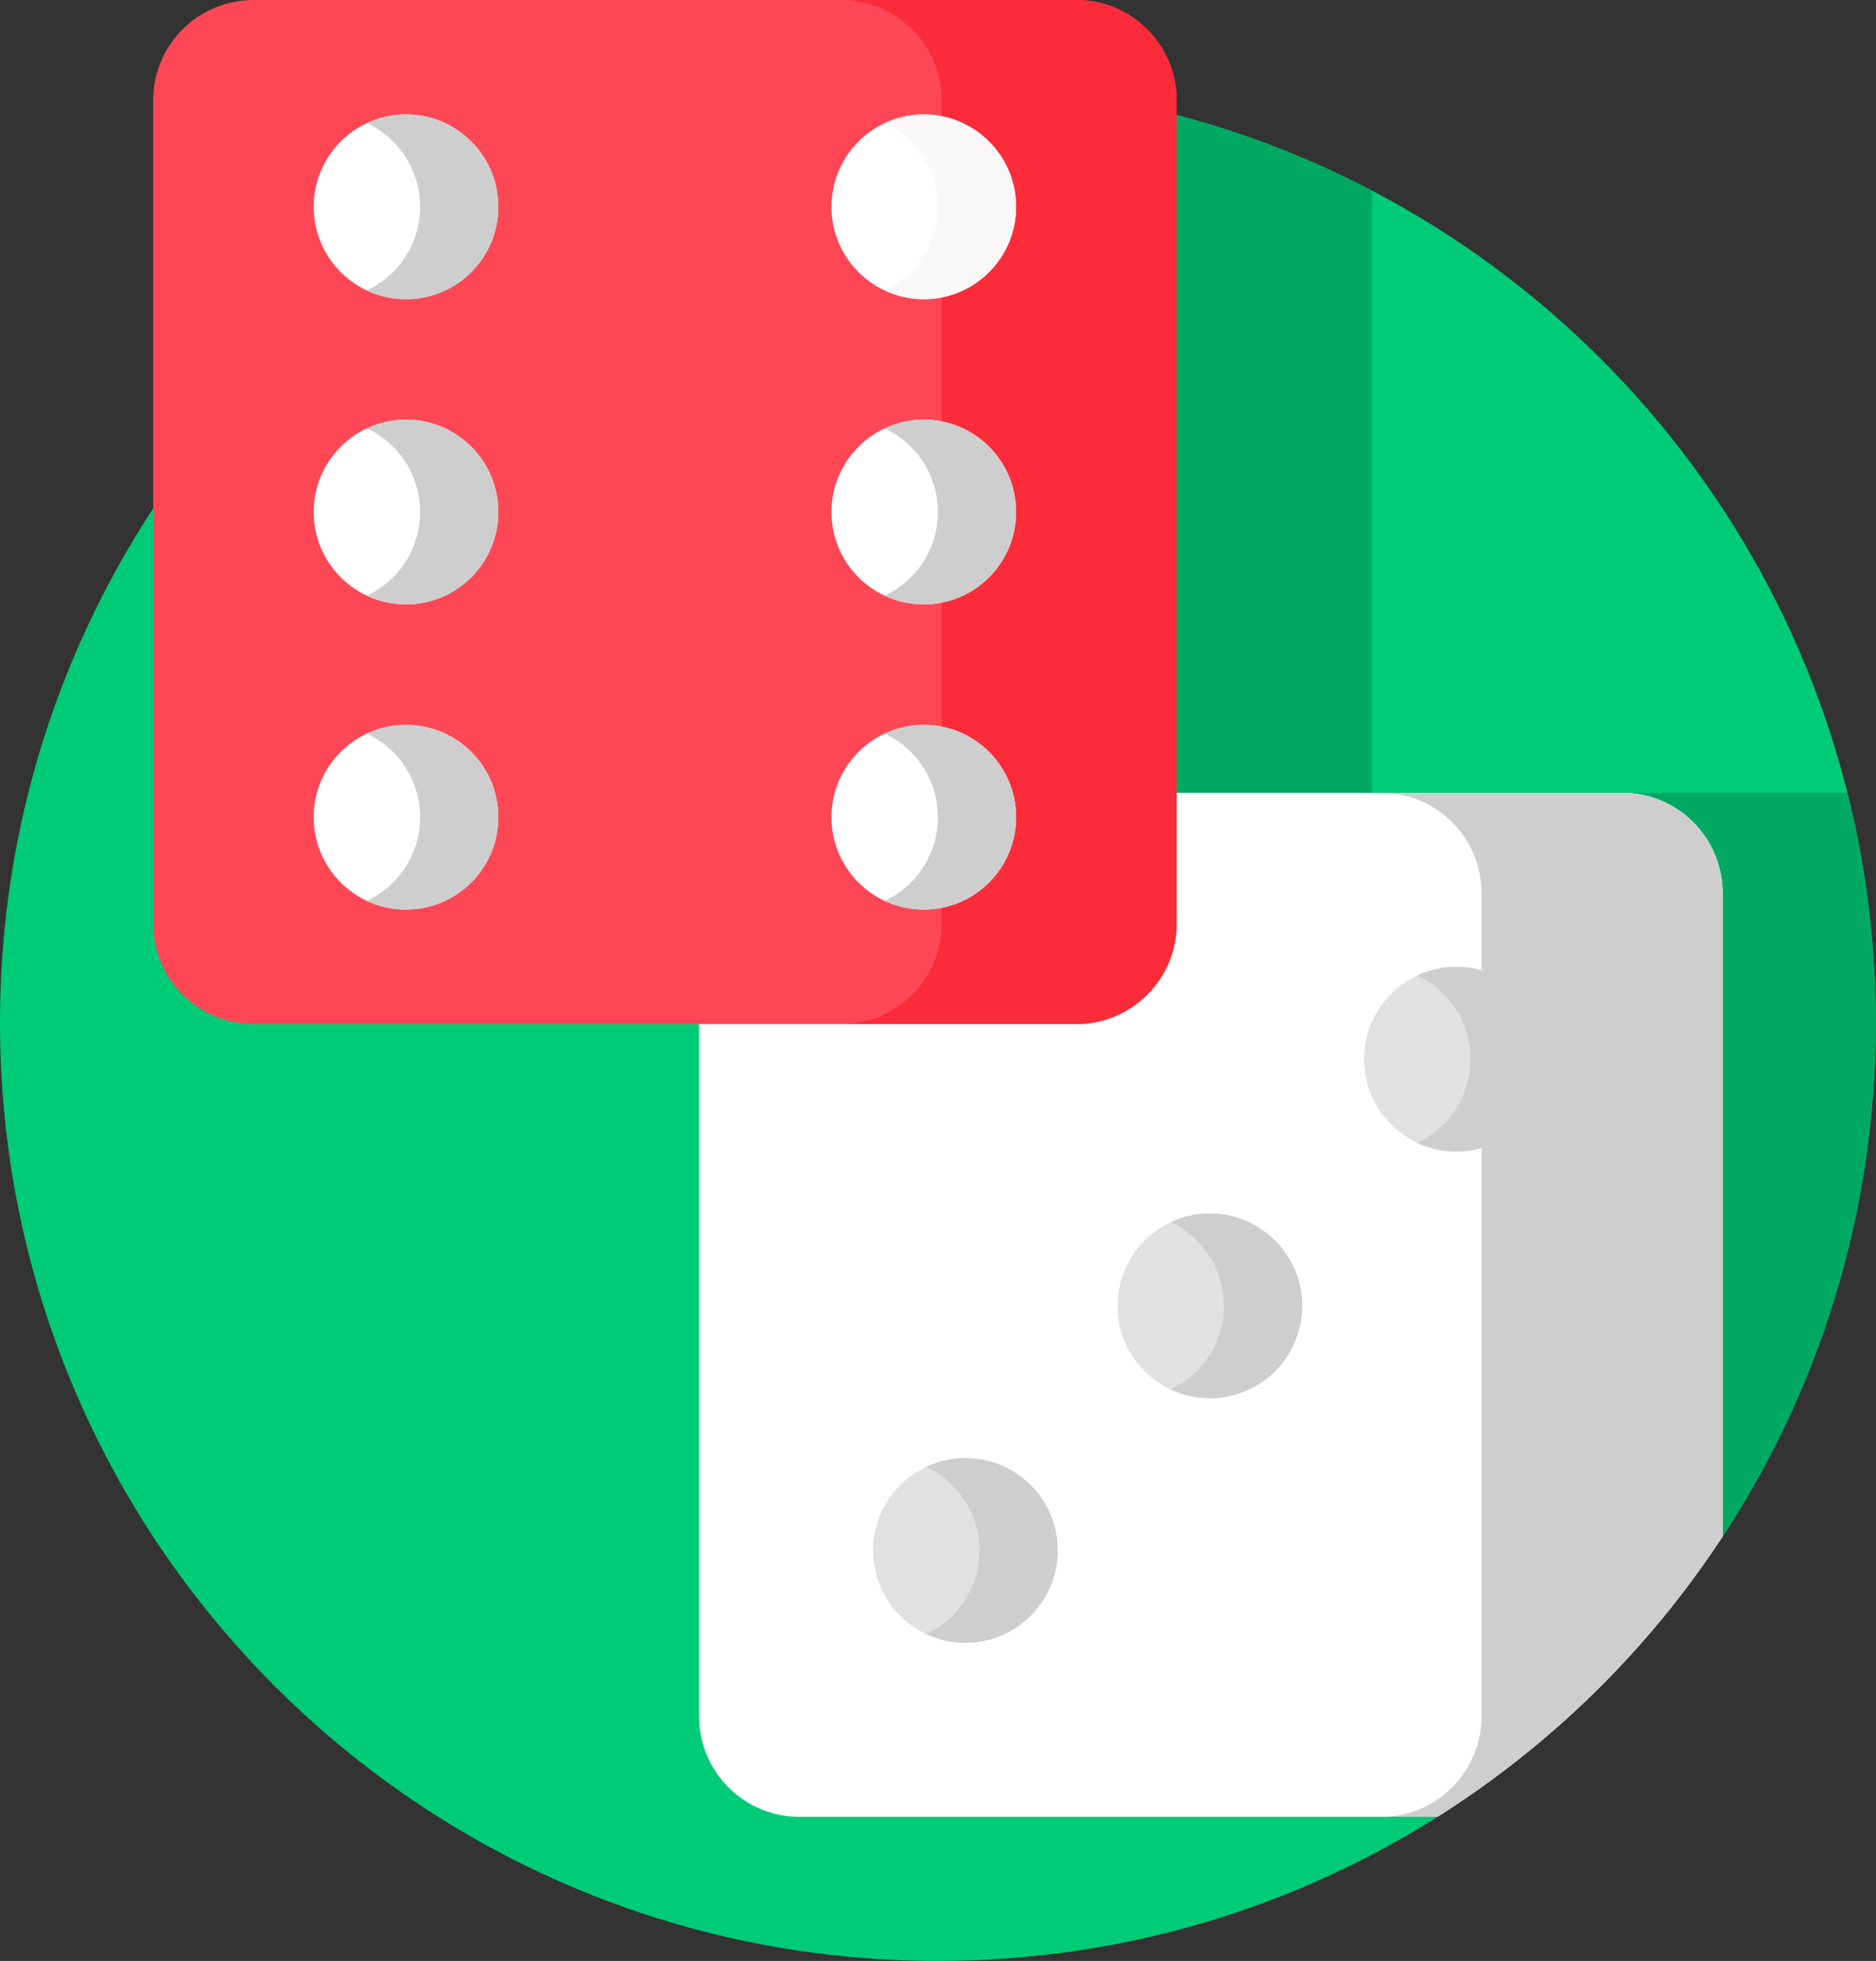 <?xml version="1.0" encoding="UTF-8"?> <svg xmlns="http://www.w3.org/2000/svg" width="67" height="70" viewBox="0 0 67 70" fill="none"><rect x="0" y="0" width="67" height="70" fill="#333333" stroke="none"/><path d="M28.552 64.719C26.651 64.719 25.105 63.173 25.105 61.272V36.555H38.44C40.416 36.555 42.024 34.947 42.024 32.971V28.438H57.94C59.84 28.438 61.387 29.984 61.387 31.885V55.057C64.927 49.745 66.992 43.366 66.992 36.504C66.992 18.005 51.995 3.008 33.496 3.008C14.997 3.008 0 18.005 0 36.504C0 55.003 14.997 70 33.496 70C40.147 70 46.345 68.062 51.556 64.719H28.552Z" fill="#00CB76"></path><path d="M65.979 28.301H57.94C59.919 28.301 61.524 29.905 61.524 31.885V54.85C64.981 49.58 66.992 43.277 66.992 36.504C66.992 33.674 66.64 30.926 65.979 28.301ZM42.024 28.301H48.995V6.804C46.78 5.645 44.442 4.74 42.024 4.105V28.301Z" fill="#00A963"></path><path d="M57.94 28.301H41.887V32.971C41.887 34.872 40.34 36.418 38.44 36.418H24.968V61.272C24.968 63.251 26.573 64.856 28.552 64.856H51.337C55.409 62.287 58.882 58.875 61.523 54.849V31.885C61.523 29.905 59.919 28.301 57.94 28.301Z" fill="white"></path><path d="M61.523 31.885C61.523 29.905 59.919 28.301 57.94 28.301H49.326C51.305 28.301 52.91 29.905 52.91 31.885V61.272C52.91 63.251 51.305 64.856 49.326 64.856H51.337C55.409 62.287 58.882 58.875 61.523 54.849V31.885Z" fill="#CECECE"></path><path d="M52.014 41.107C53.835 41.107 55.311 39.631 55.311 37.81C55.311 35.989 53.835 34.513 52.014 34.513C50.193 34.513 48.717 35.989 48.717 37.81C48.717 39.631 50.193 41.107 52.014 41.107Z" fill="#E1E1E1"></path><path d="M43.209 49.913C45.03 49.913 46.506 48.437 46.506 46.616C46.506 44.795 45.03 43.319 43.209 43.319C41.388 43.319 39.912 44.795 39.912 46.616C39.912 48.437 41.388 49.913 43.209 49.913Z" fill="#E1E1E1"></path><path d="M34.478 58.644C36.299 58.644 37.775 57.167 37.775 55.346C37.775 53.526 36.299 52.049 34.478 52.049C32.657 52.049 31.181 53.526 31.181 55.346C31.181 57.167 32.657 58.644 34.478 58.644Z" fill="#E1E1E1"></path><path d="M38.44 36.555H9.053C7.073 36.555 5.469 34.95 5.469 32.971V3.584C5.469 1.605 7.073 0 9.053 0H38.44C40.419 0 42.024 1.605 42.024 3.584V32.971C42.024 34.95 40.419 36.555 38.44 36.555Z" fill="#FD4755"></path><path d="M38.44 0H30.049C32.028 0 33.633 1.605 33.633 3.584V32.971C33.633 34.95 32.028 36.555 30.049 36.555H38.44C40.419 36.555 42.024 34.95 42.024 32.971V3.584C42.024 1.605 40.419 0 38.44 0Z" fill="#FB2B3A"></path><path d="M14.5 10.68C16.321 10.68 17.797 9.204 17.797 7.383C17.797 5.562 16.321 4.085 14.5 4.085C12.679 4.085 11.203 5.562 11.203 7.383C11.203 9.204 12.679 10.68 14.5 10.68Z" fill="white"></path><path d="M14.5 21.574C16.321 21.574 17.797 20.098 17.797 18.277C17.797 16.456 16.321 14.98 14.5 14.98C12.679 14.98 11.203 16.456 11.203 18.277C11.203 20.098 12.679 21.574 14.5 21.574Z" fill="white"></path><path d="M14.5 32.469C16.321 32.469 17.797 30.993 17.797 29.172C17.797 27.351 16.321 25.875 14.5 25.875C12.679 25.875 11.203 27.351 11.203 29.172C11.203 30.993 12.679 32.469 14.5 32.469Z" fill="white"></path><path d="M32.992 10.68C34.813 10.68 36.289 9.204 36.289 7.383C36.289 5.562 34.813 4.085 32.992 4.085C31.172 4.085 29.695 5.562 29.695 7.383C29.695 9.204 31.172 10.68 32.992 10.68Z" fill="white"></path><path d="M32.993 4.085C32.493 4.085 32.02 4.197 31.596 4.396C32.718 4.922 33.496 6.061 33.496 7.383C33.496 8.704 32.718 9.844 31.596 10.369C32.033 10.574 32.51 10.68 32.993 10.68C34.813 10.68 36.29 9.204 36.29 7.383C36.29 5.562 34.813 4.085 32.993 4.085Z" fill="#F9F7F8"></path><path d="M32.992 21.575C34.813 21.575 36.289 20.099 36.289 18.278C36.289 16.457 34.813 14.98 32.992 14.98C31.172 14.98 29.695 16.457 29.695 18.278C29.695 20.099 31.172 21.575 32.992 21.575Z" fill="white"></path><path d="M32.992 32.469C34.813 32.469 36.289 30.993 36.289 29.172C36.289 27.351 34.813 25.875 32.992 25.875C31.172 25.875 29.695 27.351 29.695 29.172C29.695 30.993 31.172 32.469 32.992 32.469Z" fill="white"></path><path d="M32.992 14.98C32.493 14.98 32.02 15.092 31.596 15.291C32.718 15.816 33.496 16.956 33.496 18.277C33.496 19.599 32.718 20.738 31.596 21.264C32.033 21.469 32.51 21.575 32.992 21.575C34.813 21.575 36.29 20.098 36.29 18.277C36.29 16.456 34.813 14.98 32.992 14.98ZM32.992 25.875C32.493 25.875 32.02 25.987 31.596 26.186C32.718 26.711 33.496 27.851 33.496 29.172C33.496 30.494 32.718 31.633 31.596 32.159C32.033 32.364 32.51 32.47 32.992 32.469C34.813 32.469 36.29 30.993 36.29 29.172C36.29 27.351 34.813 25.875 32.992 25.875ZM52.014 34.513C51.515 34.513 51.041 34.624 50.617 34.823C51.74 35.349 52.517 36.489 52.517 37.81C52.517 39.132 51.74 40.271 50.617 40.797C51.054 41.002 51.531 41.108 52.014 41.107C53.835 41.107 55.311 39.631 55.311 37.81C55.311 35.989 53.835 34.513 52.014 34.513ZM43.208 43.319C42.709 43.319 42.236 43.43 41.812 43.629C42.934 44.155 43.712 45.294 43.712 46.616C43.712 47.937 42.934 49.077 41.812 49.602C42.249 49.807 42.726 49.913 43.208 49.913C45.029 49.913 46.505 48.437 46.505 46.616C46.505 44.795 45.029 43.319 43.208 43.319ZM34.478 52.049C33.978 52.049 33.505 52.161 33.081 52.36C34.203 52.885 34.981 54.025 34.981 55.346C34.981 56.668 34.203 57.807 33.081 58.333C33.518 58.538 33.995 58.644 34.478 58.644C36.299 58.644 37.775 57.167 37.775 55.346C37.775 53.525 36.299 52.049 34.478 52.049ZM14.5 4.085C14 4.085 13.527 4.197 13.103 4.396C14.226 4.922 15.003 6.061 15.003 7.383C15.003 8.704 14.226 9.844 13.103 10.369C13.54 10.574 14.017 10.68 14.5 10.68C16.321 10.68 17.797 9.204 17.797 7.383C17.797 5.562 16.321 4.085 14.5 4.085ZM14.5 14.98C14 14.98 13.527 15.092 13.103 15.291C14.226 15.816 15.003 16.956 15.003 18.277C15.003 19.599 14.226 20.738 13.103 21.264C13.54 21.469 14.017 21.575 14.5 21.575C16.321 21.575 17.797 20.098 17.797 18.277C17.797 16.456 16.321 14.98 14.5 14.98ZM14.5 25.875C14 25.875 13.527 25.987 13.103 26.186C14.226 26.711 15.003 27.851 15.003 29.172C15.003 30.494 14.226 31.633 13.103 32.159C13.54 32.364 14.017 32.47 14.5 32.469C16.321 32.469 17.797 30.993 17.797 29.172C17.797 27.351 16.321 25.875 14.5 25.875Z" fill="#CECECE"></path></svg> 